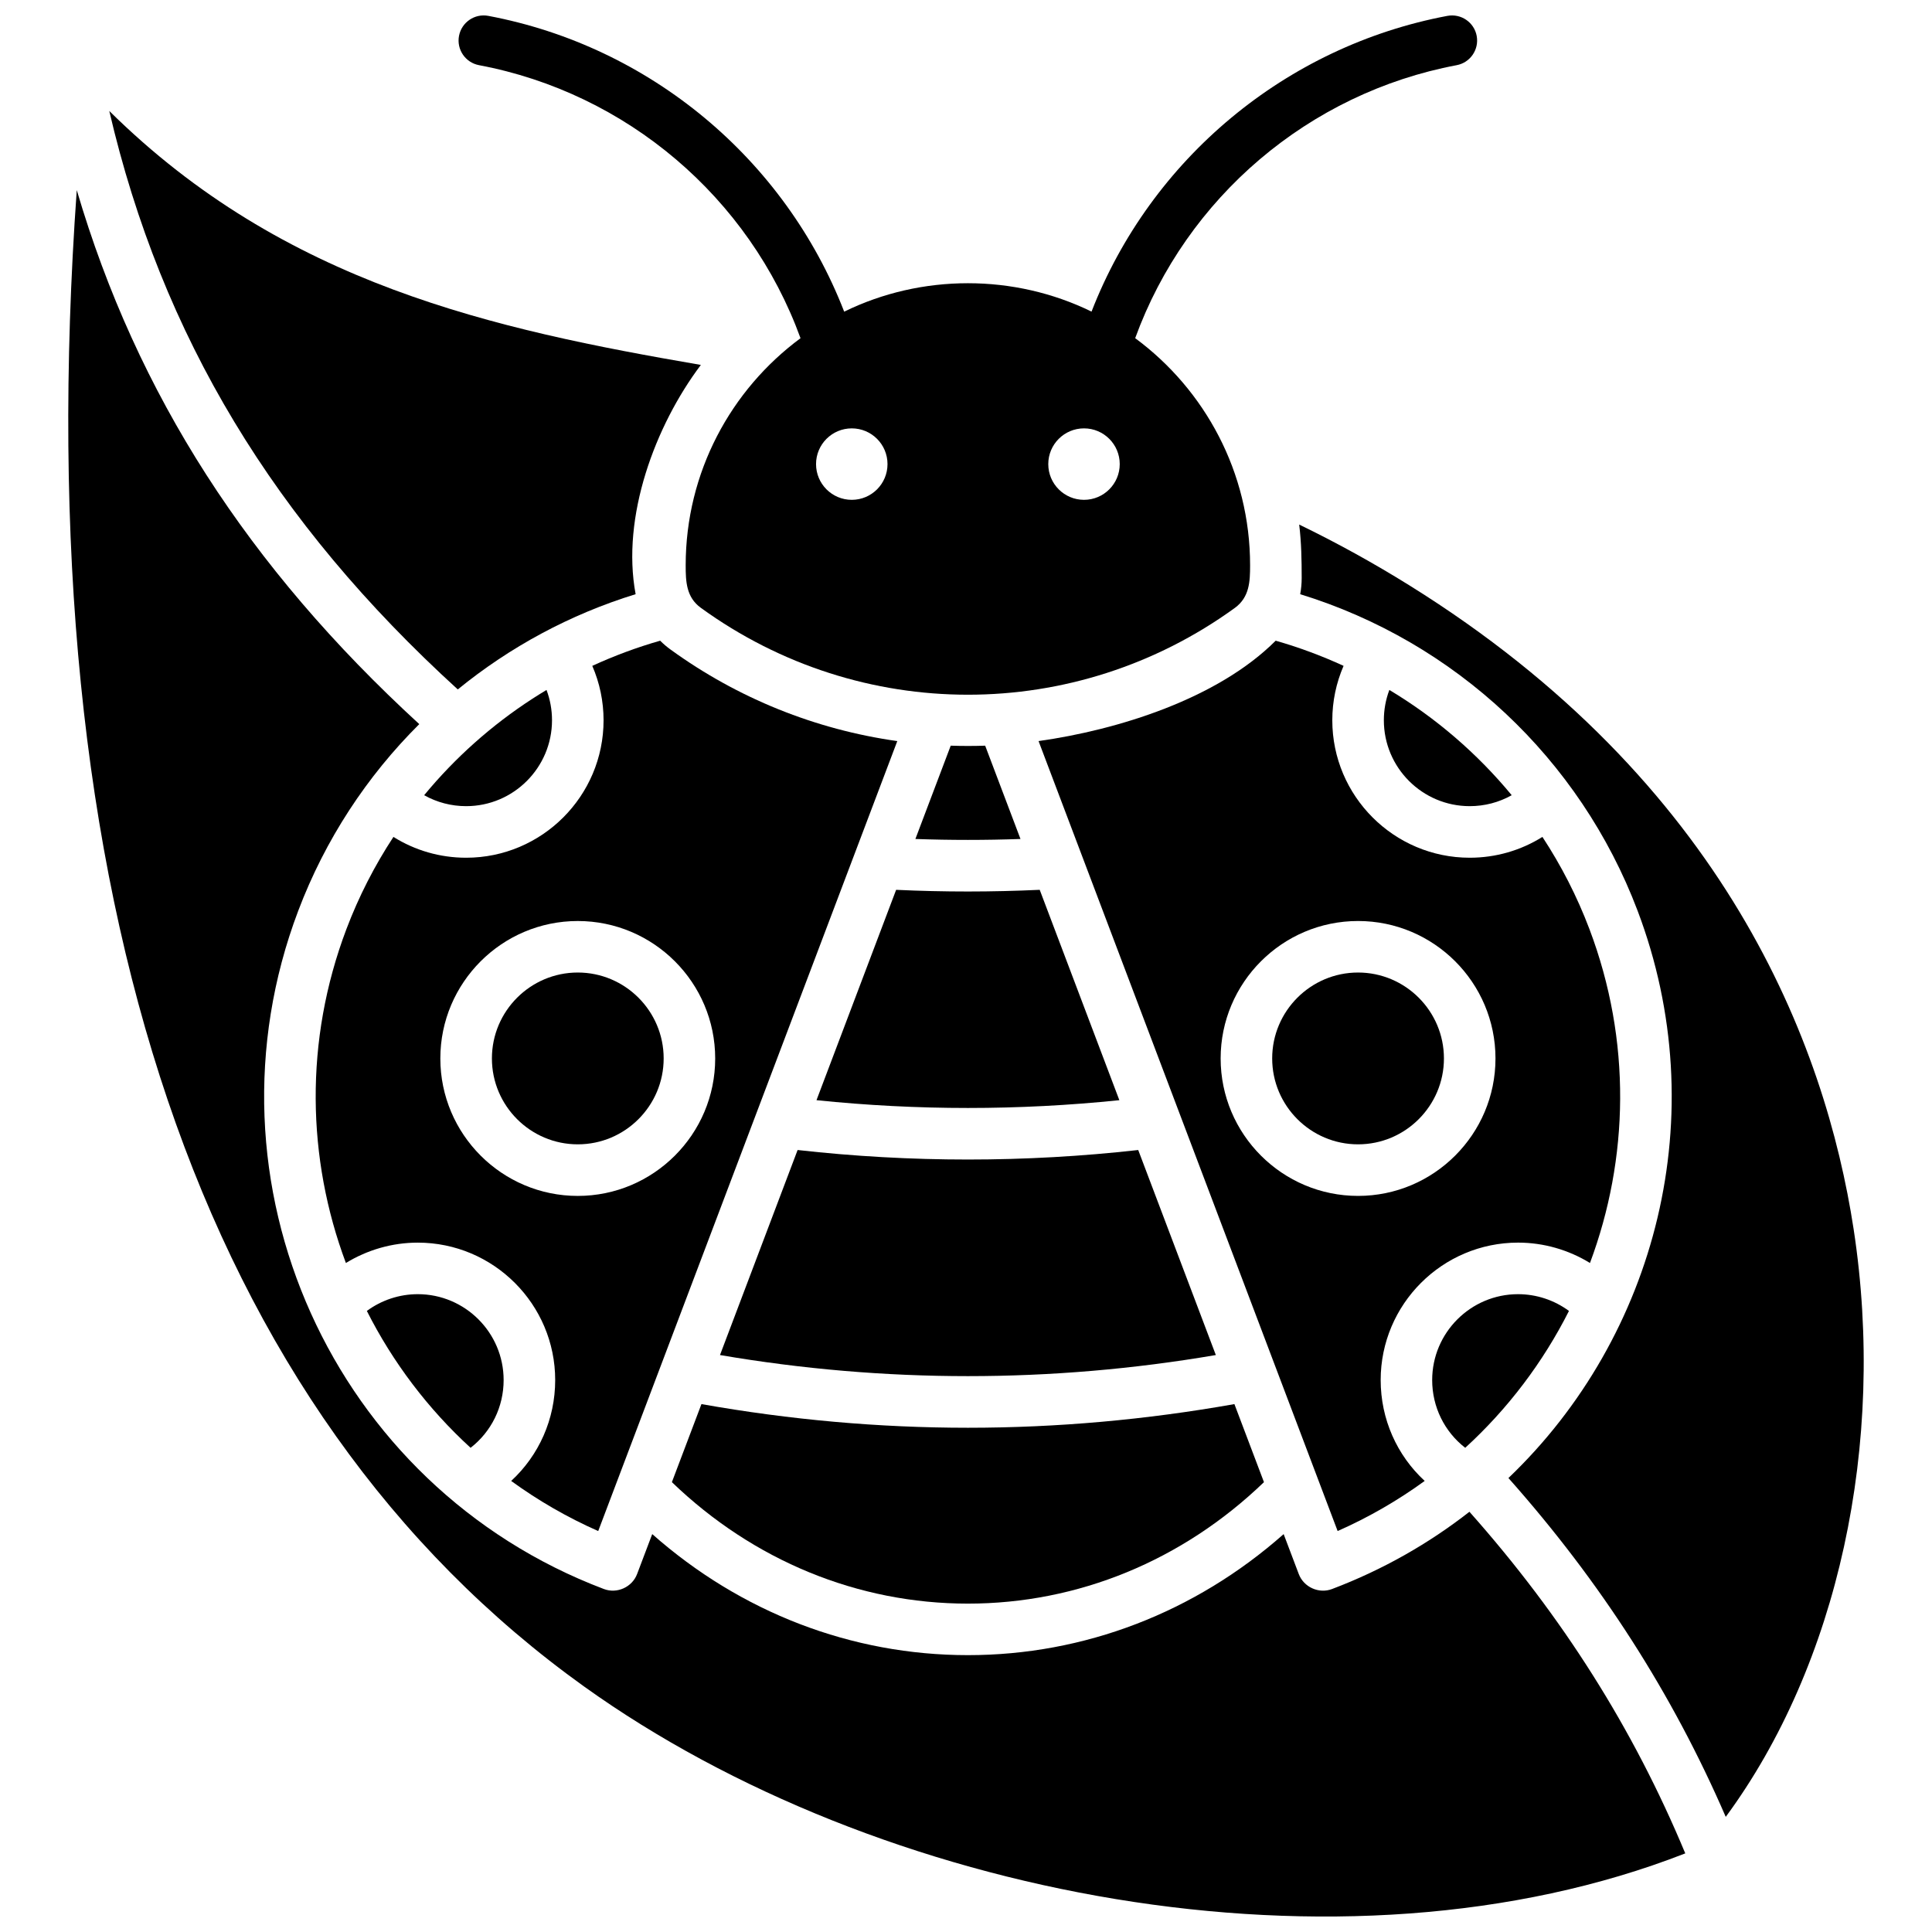 <?xml version="1.0" encoding="UTF-8"?>
<!-- Uploaded to: SVG Repo, www.svgrepo.com, Generator: SVG Repo Mixer Tools -->
<svg width="800px" height="800px" version="1.1" viewBox="144 144 512 512" xmlns="http://www.w3.org/2000/svg">
 <defs>
  <clipPath id="b">
   <path d="m162 194h429v457.9h-429z"/>
  </clipPath>
  <clipPath id="a">
   <path d="m265 148.09h271v180.91h-271z"/>
  </clipPath>
 </defs>
 <path d="m285.12 329.16c-10.809 6.996-20.523 15.648-28.715 25.578 3.363 1.891 7.172 2.902 11.125 2.902 12.547 0 22.758-10.211 22.758-22.766 0-2.781-0.496-5.488-1.457-8.031-1.25 0.75-2.488 1.527-3.711 2.316z"/>
 <path d="m297.12 401.73c-12.547 0-22.758 10.211-22.758 22.766 0 12.551 10.207 22.766 22.758 22.766 12.547 0 22.758-10.211 22.758-22.766 0-12.551-10.211-22.766-22.758-22.766z"/>
 <path d="m321.72 316.15c-0.984-0.707-1.914-1.5-2.769-2.359-6.203 1.773-12.211 4.012-17.988 6.668 1.957 4.519 2.988 9.395 2.988 14.422 0 20.086-16.34 36.426-36.422 36.426-6.914 0-13.539-1.93-19.266-5.516-4.977 7.586-9.176 15.754-12.453 24.41-11.223 29.641-10.461 60.926-0.145 88.508 5.684-3.484 12.27-5.398 19.047-5.398 20.082 0 36.418 16.34 36.418 36.426 0 10.359-4.309 19.949-11.664 26.73 7.078 5.148 14.781 9.621 23.066 13.281l79.258-209.35c-21.664-3.047-42.273-11.34-60.07-24.246zm-24.605 144.78c-20.082 0-36.422-16.34-36.422-36.426s16.34-36.426 36.422-36.426c20.082 0 36.418 16.34 36.418 36.426 0.004 20.082-16.336 36.426-36.418 36.426z"/>
 <path d="m254.71 486.97c-4.883 0-9.613 1.586-13.492 4.441 6.875 13.625 16.227 25.977 27.492 36.273 5.488-4.262 8.758-10.816 8.758-17.949 0-12.555-10.211-22.766-22.758-22.766z"/>
 <path d="m488.96 297.2c0 1.438-0.133 2.867-0.395 4.269 41.035 12.637 74.137 43.527 89.418 83.895 20.422 53.938 5.066 112.8-34.234 150.33 24.504 27.594 43.438 57.121 57.59 89.793 29.668-40.281 42.605-98.777 33.895-155.72-7.516-49.102-34.043-118.56-117.75-170.65-9.492-5.906-19.129-11.227-29.188-16.105 0.582 4.723 0.664 9.445 0.664 14.191z"/>
 <path d="m329.74 240.71c-54.793-9.422-110.4-21.426-156.78-67.305 13.879 59.609 43.648 108.91 92.355 153.3 13.789-11.242 29.742-19.887 47.133-25.242-3.832-20.48 5.148-44.645 17.289-60.758z"/>
 <g clip-path="url(#b)">
  <path d="m533.42 544.63c-10.773 8.422-22.977 15.387-36.422 20.48-3.488 1.32-7.492-0.492-8.809-3.969l-4.008-10.586c-23.488 20.758-52.828 32.074-83.668 32.074-30.84 0-60.18-11.32-83.668-32.078l-4.008 10.586c-1.316 3.477-5.324 5.293-8.809 3.969-71.879-27.219-108.21-107.85-80.992-179.74 7.137-18.855 18.168-35.641 32.074-49.465-45.371-41.621-74.855-87.434-90.766-141.52-13.355 187.13 32.789 323.74 134.5 396.6 77.699 55.656 200.72 79.75 291.77 44.184-13.77-33.078-32.559-62.805-57.203-90.535z"/>
 </g>
 <path d="m546.3 486.97c-12.547 0-22.758 10.211-22.758 22.766 0 7.133 3.269 13.688 8.758 17.949 11.266-10.293 20.617-22.648 27.492-36.273-3.879-2.859-8.609-4.441-13.492-4.441z"/>
 <path d="m533.49 357.64c3.957 0 7.766-1.008 11.129-2.902-9.121-11.051-20.133-20.527-32.426-27.895-0.961 2.543-1.457 5.254-1.457 8.031-0.004 12.555 10.203 22.766 22.754 22.766z"/>
 <path d="m503.9 401.73c-12.547 0-22.758 10.211-22.758 22.766 0 12.551 10.207 22.766 22.758 22.766 12.547 0 22.758-10.211 22.758-22.766-0.004-12.551-10.211-22.766-22.758-22.766z"/>
 <path d="m565.21 390.2c-3.277-8.66-7.477-16.824-12.453-24.41-5.727 3.586-12.352 5.516-19.266 5.516-20.082 0-36.418-16.34-36.418-36.426 0-5.027 1.031-9.902 2.988-14.422-5.781-2.656-11.789-4.894-17.992-6.668-15.402 15.41-41.863 23.656-62.84 26.602l79.258 209.35c8.285-3.66 15.992-8.133 23.07-13.281-7.356-6.781-11.664-16.371-11.664-26.73 0-20.086 16.336-36.426 36.418-36.426 6.777 0 13.363 1.914 19.047 5.398 10.309-27.578 11.07-58.863-0.148-88.504zm-61.309 70.727c-20.082 0-36.418-16.34-36.418-36.426s16.336-36.426 36.418-36.426c20.082 0 36.418 16.34 36.418 36.426 0.004 20.082-16.336 36.426-36.418 36.426z"/>
 <path d="m466.21 503.1-20.57-54.336c-29.969 3.363-60.297 3.363-90.266 0l-20.57 54.336c43.641 7.453 87.766 7.453 131.41 0z"/>
 <path d="m440.64 435.56-21.105-55.75c-12.676 0.594-25.375 0.598-38.051 0.004l-21.105 55.746c26.672 2.754 53.594 2.754 80.262 0z"/>
 <path d="m414.44 366.34-9.359-24.727c-3.035 0.102-6.082 0.102-9.129-0.004l-9.363 24.73c9.27 0.328 18.582 0.328 27.852 0z"/>
 <path d="m400.51 522.37c-23.594 0-47.176-2.109-70.621-6.269l-7.832 20.684c21.594 20.793 49.289 32.191 78.453 32.191 29.168 0 56.859-11.398 78.453-32.191l-7.832-20.684c-23.445 4.16-47.039 6.269-70.621 6.269z"/>
 <g clip-path="url(#a)">
  <path d="m535.34 153.51c-0.68-3.606-4.152-5.977-7.766-5.305-42.812 8.059-78.609 37.93-94.305 78.375-20.496-10.035-45.059-10.031-65.551 0.012-15.691-40.453-51.488-70.328-94.309-78.387-3.606-0.68-7.086 1.695-7.766 5.305-0.68 3.609 1.695 7.082 5.305 7.762 39.086 7.359 71.629 35.039 85.199 72.355-18.445 13.637-30.434 35.535-30.434 60.188 0 4.312 0.152 8.465 4.023 11.27 42.328 30.695 99.207 30.695 141.53 0.004 3.856-2.832 4.023-6.945 4.023-11.273 0-24.66-11.996-46.566-30.453-60.199 13.574-37.309 46.109-64.984 85.191-72.344 3.613-0.676 5.988-4.152 5.309-7.762zm-165.61 122.95c-5.231 0-9.469-4.242-9.469-9.469 0-5.231 4.238-9.469 9.469-9.469s9.469 4.242 9.469 9.469c0 5.231-4.238 9.469-9.469 9.469zm61.543 0c-5.231 0-9.469-4.242-9.469-9.469 0-5.231 4.238-9.469 9.469-9.469s9.469 4.242 9.469 9.469c0 5.231-4.238 9.469-9.469 9.469z"/>
 </g>
</svg>